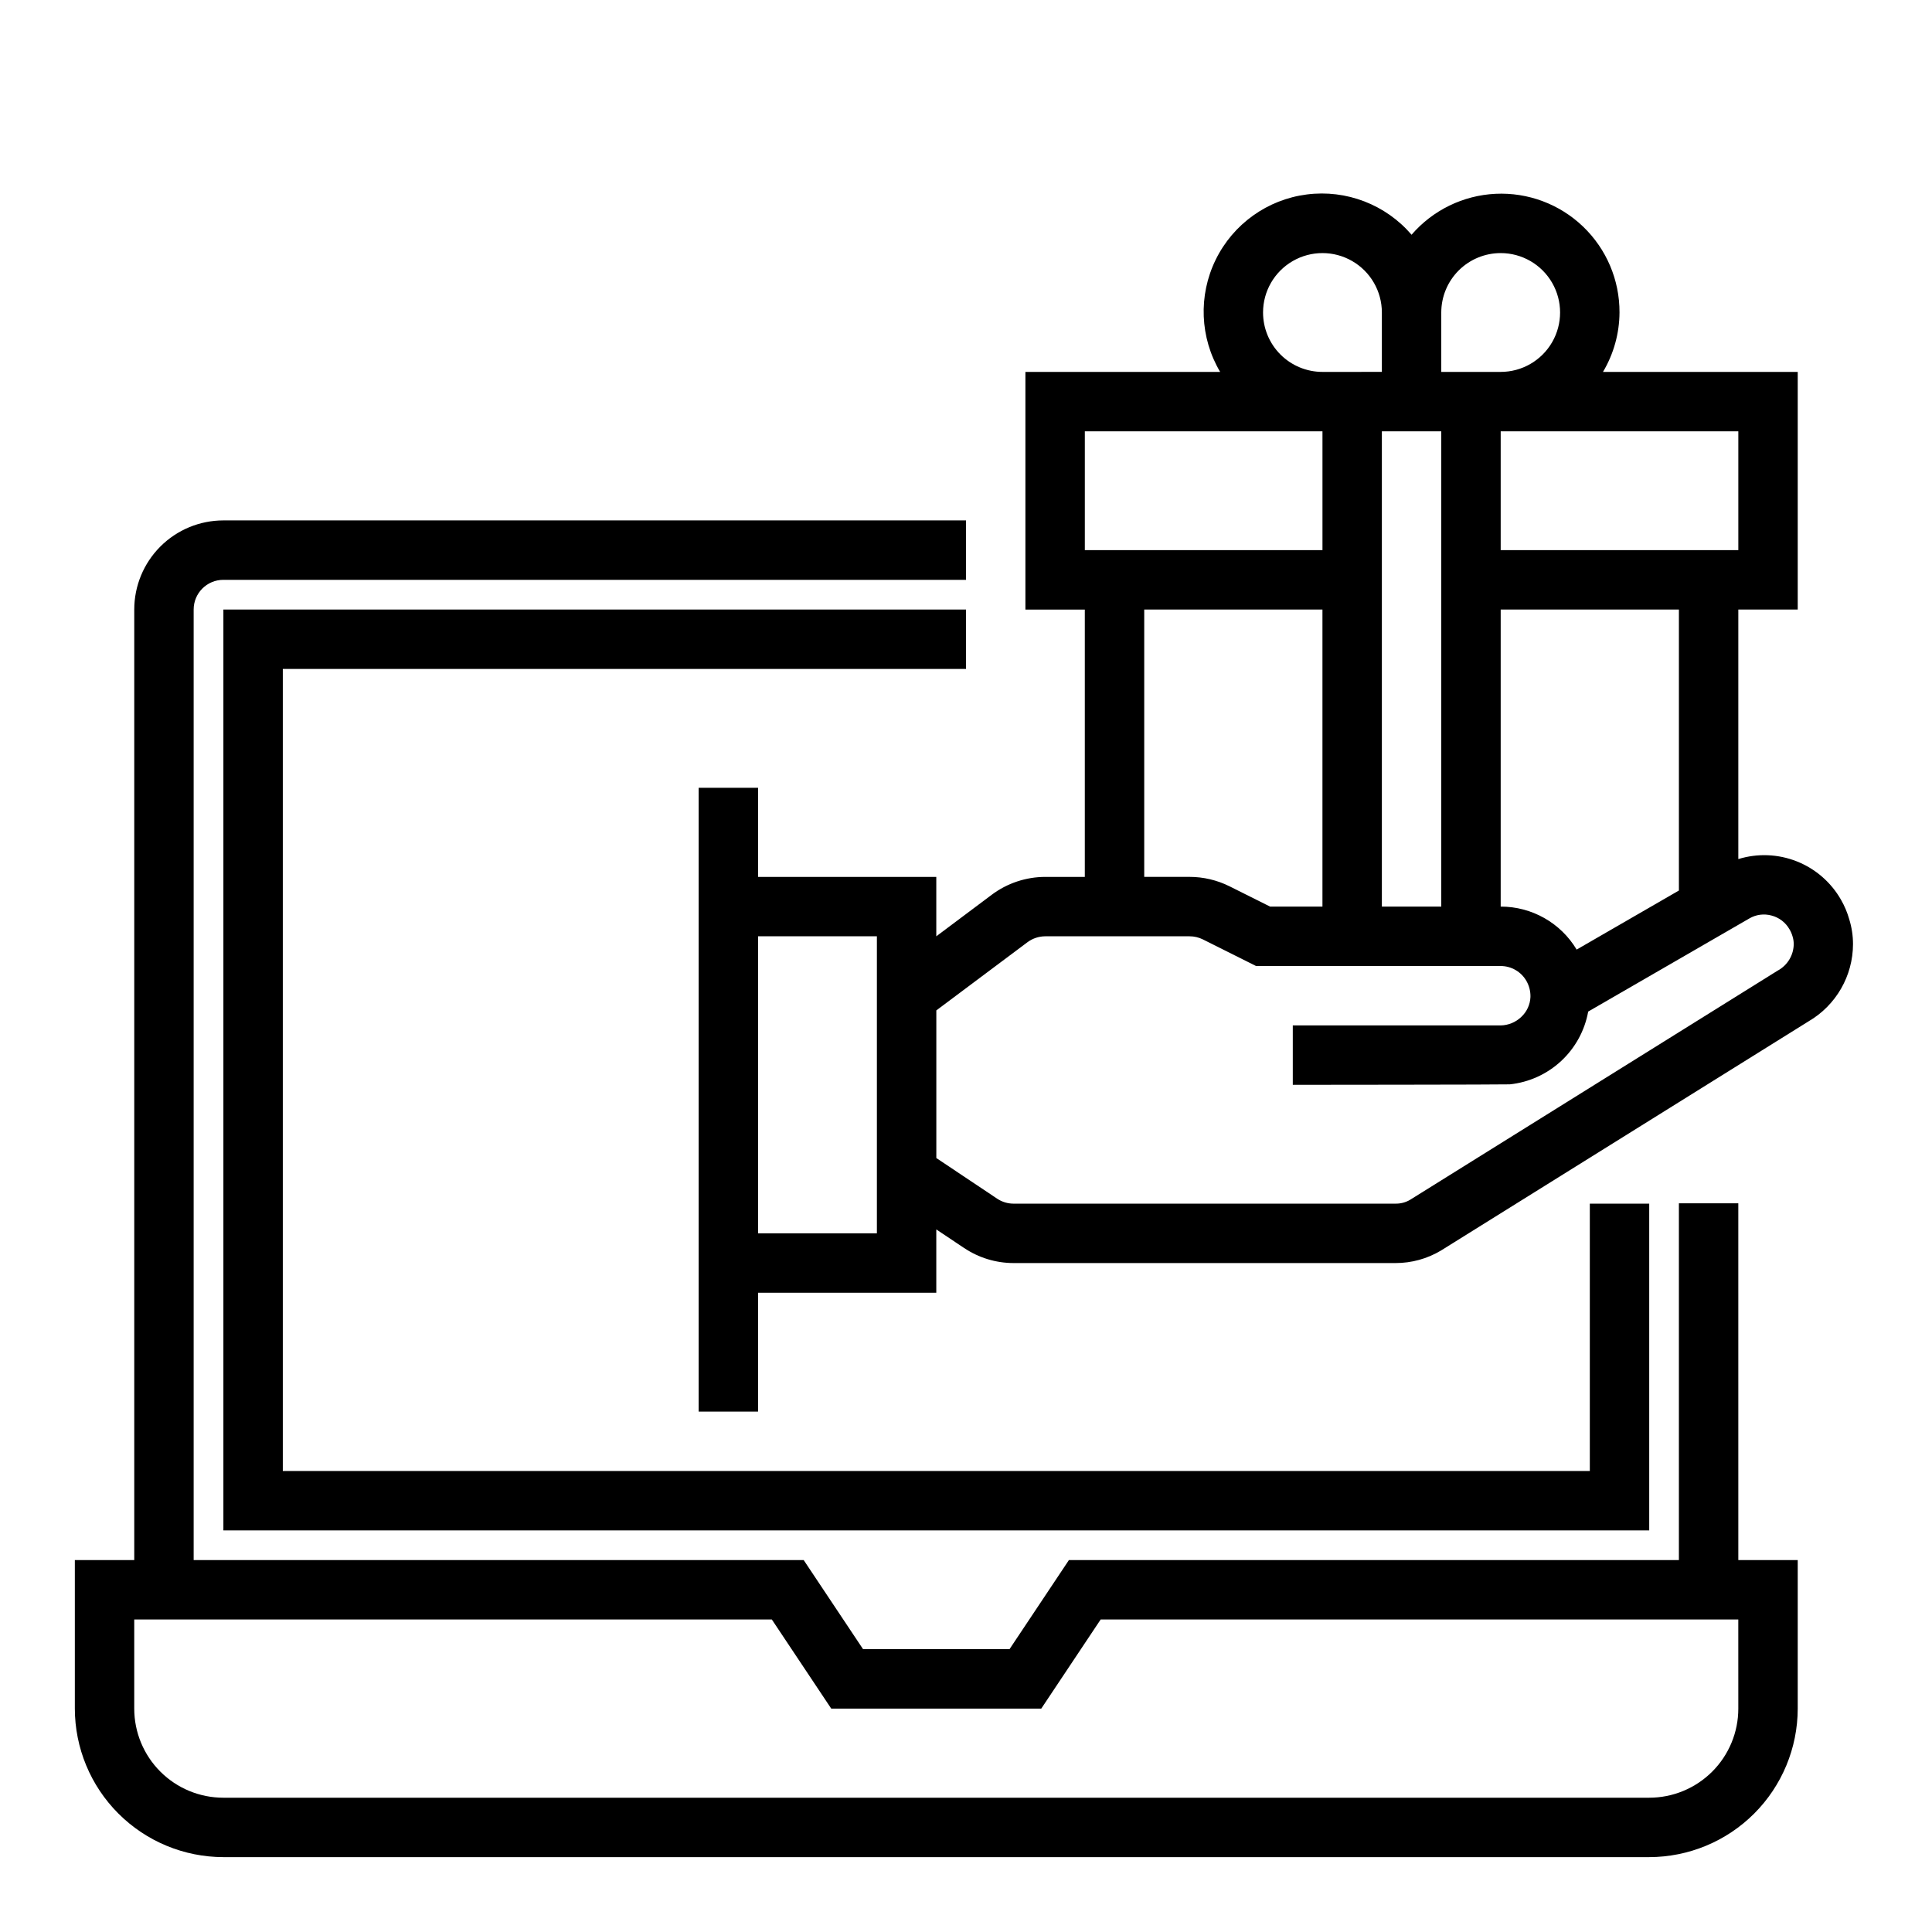 <?xml version="1.0" encoding="UTF-8"?>
<!-- The Best Svg Icon site in the world: iconSvg.co, Visit us! https://iconsvg.co -->
<svg fill="#000000" width="800px" height="800px" version="1.1" viewBox="144 144 512 512" xmlns="http://www.w3.org/2000/svg">
 <g>
  <path d="m634.06 387.59c-0.512-1.793-1.238-3.512-2.164-5.125-2.633-4.629-6.766-8.223-11.715-10.188-4.949-1.965-10.418-2.18-15.508-0.613v-66.125h15.742v-62.977h-51.609c2.836-4.766 4.348-10.199 4.379-15.746 0.039-8.598-3.457-16.836-9.672-22.785-6.211-5.949-14.594-9.082-23.184-8.672-8.59 0.414-16.633 4.336-22.25 10.848-6.863-8-17.293-12.016-27.75-10.676-10.461 1.336-19.543 7.844-24.172 17.32-4.625 9.473-4.18 20.641 1.195 29.711h-51.609v62.977h15.742v70.848h-10.484c-5.109 0.008-10.078 1.664-14.168 4.723l-14.707 11.02v-15.742h-47.23v-23.617h-15.746v165.31h15.742l0.004-31.488h47.23v-16.781l7.406 4.945 0.004-0.004c3.863 2.582 8.41 3.965 13.059 3.969h101.23c4.238 0.008 8.398-1.137 12.035-3.312l97.395-60.727c7.305-4.246 11.801-12.059 11.809-20.508-0.004-2.234-0.344-4.453-1.008-6.586zm-72.234 8.062v-0.004c-4.234-7.078-11.883-11.402-20.129-11.391v-78.719h47.23v74.461zm-51.617-137.35h15.742v125.95h-15.742zm94.465 31.488h-62.977v-31.488h62.977zm-62.977-78.719c5.625 0 10.82 3 13.633 7.871s2.812 10.875 0 15.746-8.008 7.871-13.633 7.871h-15.746v-15.746c0-4.176 1.66-8.18 4.613-11.133 2.953-2.949 6.957-4.609 11.133-4.609zm-62.977 15.742c0-5.625 3-10.82 7.871-13.633s10.875-2.812 15.746 0c4.871 2.812 7.871 8.008 7.871 13.633v15.742l-15.746 0.004c-4.172 0-8.18-1.66-11.133-4.613-2.949-2.953-4.609-6.957-4.609-11.133zm-47.23 31.488h62.977v31.488h-62.977zm15.742 47.23h47.23v78.723h-13.883l-10.762-5.383c-3.281-1.633-6.894-2.484-10.559-2.488h-12.027zm-70.848 165.32h-31.488v-78.723h31.488zm238.77-69.66-97.496 60.789c-1.16 0.676-2.481 1.02-3.824 1h-101.23c-1.551 0-3.07-0.461-4.359-1.324l-16.109-10.762v-39.125l24.145-18.066c1.363-1.016 3.019-1.57 4.723-1.574h38.258c1.223 0 2.426 0.285 3.519 0.828l14.09 7.047h64.836c2.824 0.004 5.43 1.527 6.824 3.981 0.727 1.289 1.094 2.75 1.055 4.231-0.086 2.012-0.957 3.906-2.434 5.281-1.469 1.406-3.41 2.211-5.445 2.25h-55.105v15.742s57.078-0.039 57.512-0.125h0.004c5.082-0.535 9.852-2.703 13.598-6.18 3.742-3.477 6.258-8.078 7.168-13.105l42.695-24.672c1.773-1.047 3.891-1.328 5.875-0.785 2.019 0.52 3.746 1.836 4.777 3.652 0.344 0.566 0.605 1.172 0.789 1.809 0.219 0.676 0.332 1.379 0.336 2.086-0.023 2.93-1.629 5.613-4.195 7.023z"/>
  <path d="m604.67 462.89h-15.746v94.543h-161.65l-15.742 23.617h-38.809l-15.742-23.617h-161.66v-251.9c0-4.348 3.527-7.871 7.875-7.871h196.8v-15.746h-196.8c-6.266 0-12.273 2.488-16.699 6.918-4.43 4.43-6.918 10.434-6.918 16.699v251.9h-15.746v39.363c0.016 10.434 4.164 20.438 11.543 27.816 7.379 7.379 17.383 11.531 27.82 11.543h377.86c10.434-0.012 20.441-4.164 27.82-11.543 7.375-7.379 11.527-17.383 11.539-27.816v-39.363h-15.742zm0 133.91c0 6.262-2.488 12.27-6.918 16.699-4.43 4.426-10.434 6.914-16.699 6.914h-377.86c-6.266 0-12.273-2.488-16.699-6.914-4.43-4.43-6.918-10.438-6.918-16.699v-23.617h168.97l15.742 23.617h55.656l15.742-23.617h168.98z"/>
  <path d="m400 321.28v-15.742h-196.8v244.03h377.86v-86.59h-15.742v70.848h-346.37v-212.55z"/>
 </g>
</svg>